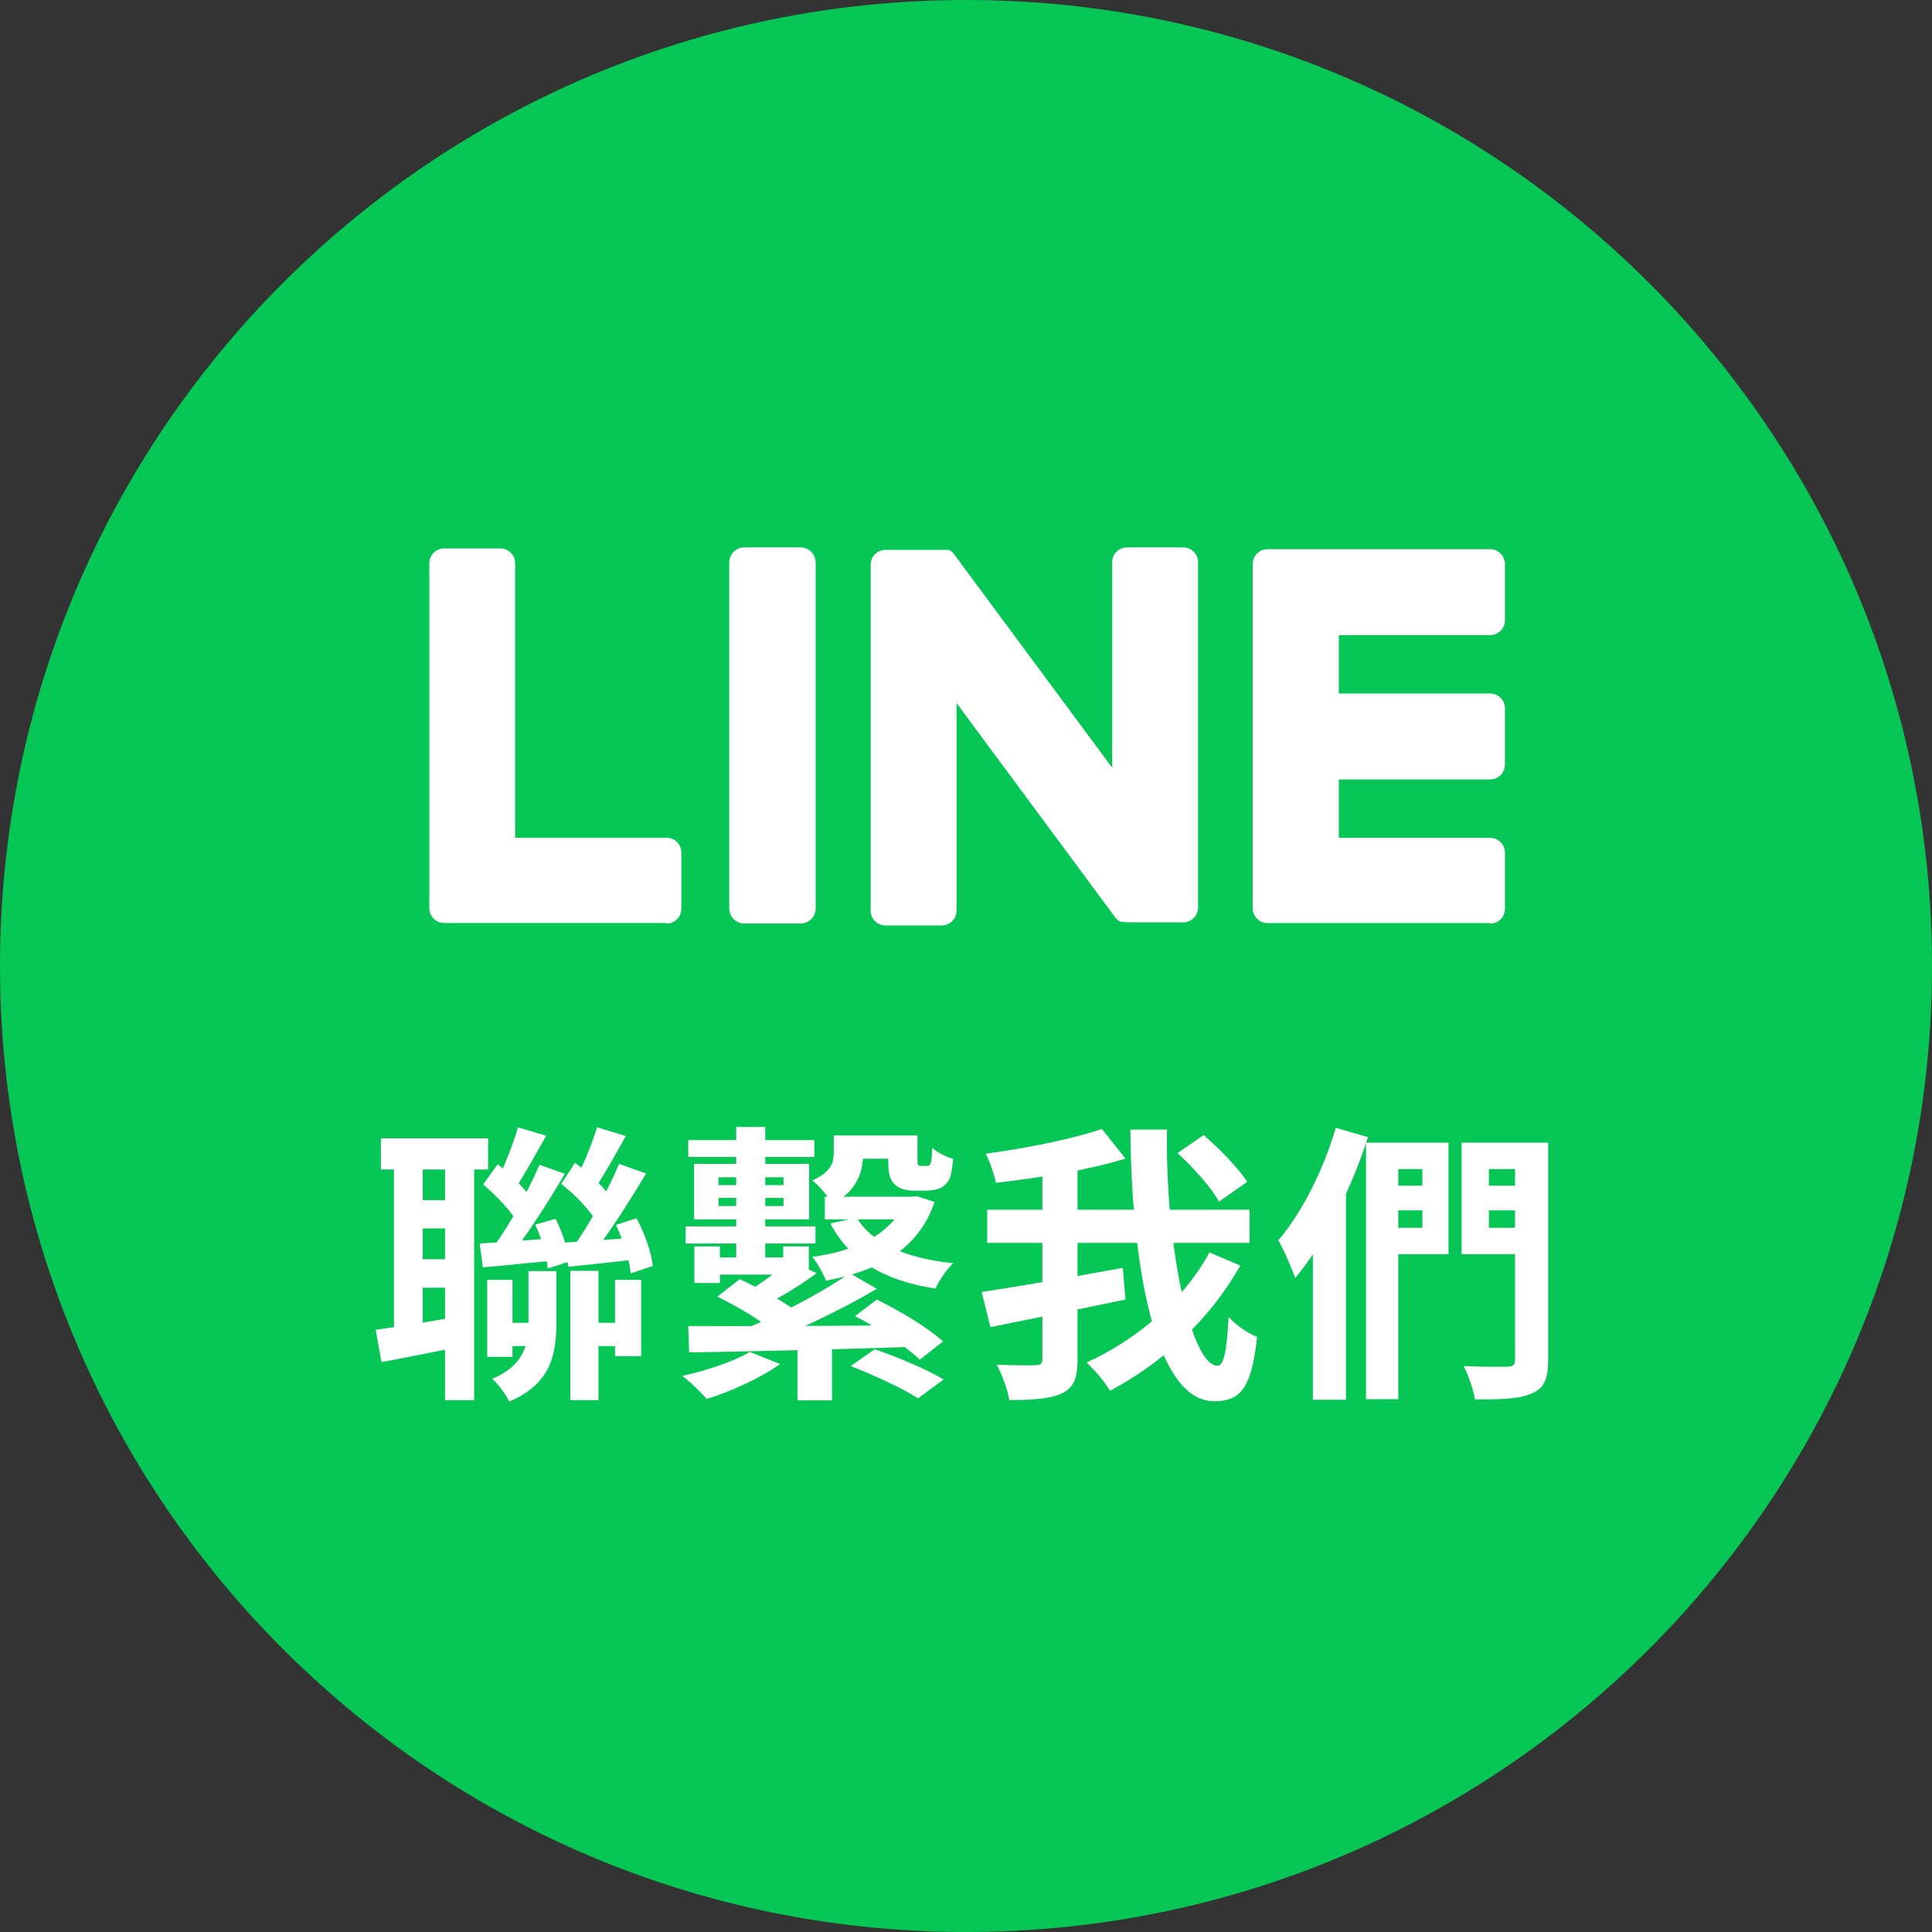 <svg width="72" height="72" viewBox="0 0 72 72" fill="none" xmlns="http://www.w3.org/2000/svg">
<rect x="0" y="0" width="72" height="72" fill="#333333" stroke="none"/>
<path d="M36 72C55.882 72 72 55.882 72 36C72 16.118 55.882 0 36 0C16.118 0 0 16.118 0 36C0 55.882 16.118 72 36 72Z" fill="#06C755"/>
<path d="M55.532 34.422C55.678 34.422 55.819 34.364 55.923 34.26C56.026 34.156 56.085 34.016 56.085 33.869V31.776C56.085 31.629 56.026 31.489 55.923 31.385C55.819 31.281 55.678 31.223 55.532 31.223H49.894V29.047H55.532C55.678 29.047 55.819 28.988 55.923 28.885C56.026 28.781 56.085 28.64 56.085 28.494V26.398C56.085 26.251 56.026 26.11 55.923 26.007C55.819 25.903 55.678 25.845 55.532 25.845H49.894V23.669H55.532C55.678 23.669 55.819 23.61 55.923 23.507C56.026 23.403 56.085 23.262 56.085 23.116V21.02C56.085 20.873 56.026 20.733 55.923 20.629C55.819 20.525 55.678 20.467 55.532 20.467H47.237C47.09 20.467 46.949 20.525 46.846 20.629C46.742 20.733 46.684 20.873 46.684 21.02V33.847C46.684 33.994 46.742 34.134 46.846 34.238C46.949 34.342 47.09 34.4 47.237 34.4H55.532V34.422Z" fill="white"/>
<path d="M24.84 34.42C24.987 34.42 25.127 34.362 25.231 34.258C25.335 34.155 25.393 34.014 25.393 33.867V31.774C25.393 31.628 25.335 31.487 25.231 31.383C25.127 31.279 24.987 31.221 24.84 31.221H19.199V20.991C19.199 20.844 19.141 20.703 19.037 20.599C18.933 20.496 18.793 20.438 18.646 20.438H16.553C16.406 20.438 16.266 20.496 16.162 20.599C16.058 20.703 16 20.844 16 20.991V33.845C16 33.992 16.058 34.133 16.162 34.236C16.266 34.34 16.406 34.398 16.553 34.398H24.848L24.84 34.42Z" fill="white"/>
<path d="M29.834 20.4H27.741C27.429 20.4 27.177 20.653 27.177 20.965V33.852C27.177 34.164 27.429 34.416 27.741 34.416H29.834C30.145 34.416 30.398 34.164 30.398 33.852V20.965C30.398 20.653 30.145 20.4 29.834 20.4Z" fill="white"/>
<path d="M44.093 20.4H42C41.853 20.4 41.712 20.459 41.608 20.562C41.505 20.666 41.447 20.807 41.447 20.953V28.61L35.549 20.646C35.535 20.625 35.52 20.606 35.502 20.588L35.468 20.555L35.438 20.53H35.422L35.394 20.508H35.374L35.344 20.492H35.328H35.294H35.275H35.242H35.22H35.187H35.164H35.134H32.999C32.853 20.492 32.712 20.55 32.608 20.654C32.505 20.757 32.446 20.898 32.446 21.045V33.935C32.446 34.082 32.505 34.223 32.608 34.326C32.712 34.43 32.853 34.488 32.999 34.488H35.095C35.242 34.488 35.383 34.43 35.486 34.326C35.59 34.223 35.648 34.082 35.648 33.935V26.201L41.552 34.176C41.591 34.232 41.641 34.279 41.698 34.317L41.734 34.339H41.751L41.778 34.353H41.806H41.823H41.864C41.913 34.365 41.963 34.372 42.013 34.372H44.096C44.242 34.372 44.383 34.314 44.486 34.21C44.59 34.107 44.648 33.966 44.648 33.819V20.965C44.65 20.891 44.637 20.817 44.609 20.749C44.582 20.68 44.541 20.618 44.489 20.565C44.438 20.513 44.376 20.471 44.308 20.443C44.24 20.414 44.166 20.4 44.093 20.4Z" fill="white"/>
<path d="M51.665 44.186H53.581V45.106H51.665V44.186ZM54.924 44.186H56.851V45.106H54.924V44.186ZM56.461 42.583H57.696V50.671C57.696 51.374 57.555 51.721 57.111 51.916C56.667 52.132 55.985 52.154 54.967 52.154C54.913 51.808 54.718 51.234 54.545 50.909C55.205 50.941 55.963 50.941 56.18 50.931C56.386 50.931 56.461 50.866 56.461 50.66V42.583ZM50.907 42.583H52.109V52.143H50.907V42.583ZM51.741 42.583H53.982V46.741H51.741V45.756H53.008V43.569H51.741V42.583ZM57.068 42.583V43.569H55.487V45.756H57.068V46.741H54.469V42.583H57.068ZM49.781 42.031L50.983 42.378C50.366 44.272 49.37 46.329 48.266 47.629C48.157 47.304 47.843 46.568 47.638 46.221C48.515 45.203 49.316 43.612 49.781 42.031ZM48.926 44.998L50.128 43.807L50.16 43.828V52.165H48.926V44.998Z" fill="white"/>
<path d="M43.881 42.973L44.855 42.302C45.451 42.81 46.155 43.536 46.479 44.045L45.429 44.781C45.148 44.261 44.466 43.503 43.881 42.973ZM36.79 45.084H46.566V46.318H36.79V45.084ZM36.584 48.148C37.894 47.953 39.951 47.596 41.846 47.249L41.943 48.429C40.189 48.797 38.305 49.176 36.909 49.458L36.584 48.148ZM38.847 43.341H40.157V50.66C40.157 51.363 40.016 51.721 39.572 51.926C39.139 52.132 38.5 52.175 37.612 52.175C37.558 51.807 37.342 51.223 37.147 50.855C37.764 50.887 38.392 50.887 38.587 50.876C38.782 50.876 38.847 50.822 38.847 50.638V43.341ZM41.066 42.074L41.943 43.178C40.536 43.612 38.684 43.904 37.114 44.077C37.05 43.774 36.887 43.287 36.736 42.995C38.262 42.789 39.951 42.453 41.066 42.074ZM42.127 42.096H43.491C43.416 46.459 44.39 50.898 45.375 50.898C45.602 50.898 45.721 50.367 45.786 49.079C46.057 49.382 46.501 49.685 46.847 49.826C46.642 51.742 46.23 52.219 45.245 52.219C43.004 52.219 42.16 46.957 42.127 42.096ZM45.072 46.675L46.22 47.163C45.094 49.176 43.329 50.789 41.369 51.829C41.174 51.504 40.817 51.071 40.492 50.779C42.344 49.934 44.108 48.462 45.072 46.675Z" fill="white"/>
<path d="M29.72 49.947H31.008V52.188H29.72V49.947ZM27.436 42H28.518V47.262H27.436V42ZM25.877 46.45H26.829V47.814H25.877V46.45ZM29.417 46.969L30.434 47.446C29.839 47.89 29.168 48.29 28.637 48.572L27.858 48.139C28.378 47.825 29.038 47.337 29.417 46.969ZM31.669 47.446L32.676 48.03C31.387 48.799 29.688 49.6 28.388 50.098L27.663 49.557C28.973 49.048 30.651 48.16 31.669 47.446ZM26.732 48.323L27.566 47.673C28.312 48.009 29.298 48.55 29.817 48.972L28.919 49.687C28.464 49.275 27.501 48.691 26.732 48.323ZM31.864 49.048L32.676 48.431C33.52 48.842 34.603 49.492 35.144 49.99L34.278 50.672C33.78 50.185 32.73 49.492 31.864 49.048ZM31.701 50.91L32.6 50.282C33.423 50.564 34.559 51.04 35.166 51.408L34.213 52.112C33.672 51.755 32.546 51.235 31.701 50.91ZM25.649 49.416C27.631 49.427 30.878 49.416 33.953 49.384L33.91 50.196C30.954 50.293 27.793 50.369 25.682 50.401L25.649 49.416ZM27.944 50.38L29.07 50.834C28.367 51.343 27.252 51.852 26.342 52.134C26.136 51.906 25.703 51.473 25.422 51.278C26.342 51.073 27.36 50.737 27.944 50.38ZM25.649 42.487H30.348V43.115H25.649V42.487ZM31.701 42.314H33.65V43.18H31.701V42.314ZM30.738 44.598H34.115V45.443H30.738V44.598ZM25.552 45.703H30.391V46.341H25.552V45.703ZM26.775 44.642V44.945H29.2V44.642H26.775ZM26.775 43.873V44.165H29.2V43.873H26.775ZM25.866 43.375H30.153V45.443H25.866V43.375ZM31.073 42.314H32.167V42.964C32.167 43.657 31.961 44.371 31.03 44.858C30.9 44.62 30.478 44.144 30.272 43.992C30.987 43.667 31.073 43.321 31.073 42.931V42.314ZM33.098 42.314H34.191V43.137C34.191 43.288 34.191 43.375 34.213 43.407C34.235 43.44 34.267 43.451 34.321 43.451C34.364 43.451 34.429 43.451 34.484 43.451C34.538 43.451 34.581 43.451 34.614 43.44C34.646 43.418 34.678 43.375 34.7 43.299C34.722 43.202 34.733 43.018 34.743 42.779C34.917 42.942 35.263 43.115 35.523 43.191C35.49 43.505 35.447 43.83 35.371 43.96C35.296 44.1 35.176 44.209 35.025 44.284C34.895 44.339 34.678 44.371 34.516 44.371C34.364 44.371 34.17 44.371 34.018 44.371C33.769 44.371 33.488 44.295 33.325 44.122C33.163 43.949 33.098 43.743 33.098 43.158V42.314ZM31.929 45.378C32.502 46.341 33.769 46.894 35.523 47.078C35.285 47.294 34.992 47.727 34.863 48.02C32.925 47.727 31.658 46.948 30.943 45.594L31.929 45.378ZM33.747 44.598H33.964L34.159 44.577L34.83 44.793C34.224 46.569 32.741 47.359 30.781 47.727C30.683 47.467 30.456 47.056 30.272 46.839C31.95 46.612 33.271 45.973 33.747 44.728V44.598ZM29.189 46.45H30.142V47.5H26.429V46.861H29.189V46.45Z" fill="white"/>
<path d="M14.195 42.423H18.19V43.582H14.195V42.423ZM15.364 44.729H17.27V45.779H15.364V44.729ZM18.504 49.298H20.128V50.164H18.504V49.298ZM21.892 49.298H23.538V50.164H21.892V49.298ZM15.364 46.927H17.27V47.988H15.364V46.927ZM14.682 43.04H15.754V49.828H14.682V43.04ZM16.587 43.029H17.67V52.178H16.587V43.029ZM21.254 47.36H22.304V52.178H21.254V47.36ZM18.157 47.696H19.099V50.565H18.157V47.696ZM22.921 47.696H23.895V50.543H22.921V47.696ZM14 49.558C14.812 49.45 15.97 49.255 17.107 49.06L17.205 50.175C16.176 50.381 15.104 50.597 14.216 50.76L14 49.558ZM19.695 47.371H20.734V49.298C20.734 50.511 20.507 51.582 18.98 52.232C18.861 51.983 18.558 51.561 18.341 51.387C19.532 50.879 19.695 50.121 19.695 49.276V47.371ZM17.876 46.342C18.59 46.299 19.576 46.223 20.604 46.147L20.615 46.981C19.684 47.068 18.764 47.165 17.995 47.23L17.876 46.342ZM18.006 44.145L18.547 43.387C19.034 43.787 19.619 44.339 19.857 44.751L19.305 45.584C19.067 45.162 18.504 44.556 18.006 44.145ZM19.944 45.639L20.702 45.422C20.961 45.92 21.178 46.581 21.21 47.014L20.409 47.273C20.388 46.84 20.193 46.158 19.944 45.639ZM19.305 42.012L20.355 42.326C19.965 43.008 19.532 43.809 19.197 44.296L18.515 44.025C18.796 43.473 19.132 42.607 19.305 42.012ZM20.106 43.408L21.048 43.744C20.442 44.773 19.651 46.028 19.023 46.786L18.363 46.505C18.98 45.682 19.695 44.361 20.106 43.408ZM21.016 46.31C21.741 46.267 22.726 46.191 23.744 46.115L23.765 46.927C22.845 47.035 21.936 47.133 21.178 47.208L21.016 46.31ZM20.918 44.123L21.427 43.333C21.957 43.722 22.553 44.275 22.802 44.697L22.25 45.563C22.012 45.13 21.438 44.523 20.918 44.123ZM22.953 45.649L23.722 45.4C24.025 45.963 24.285 46.7 24.328 47.176L23.506 47.457C23.462 46.981 23.235 46.234 22.953 45.649ZM22.25 42.012L23.322 42.337C22.932 43.029 22.499 43.82 22.152 44.318L21.416 44.025C21.719 43.473 22.066 42.618 22.25 42.012ZM23.073 43.376L24.079 43.733C23.462 44.751 22.683 46.007 22.044 46.775L21.362 46.461C21.968 45.649 22.672 44.318 23.073 43.376Z" fill="white"/>
</svg>
